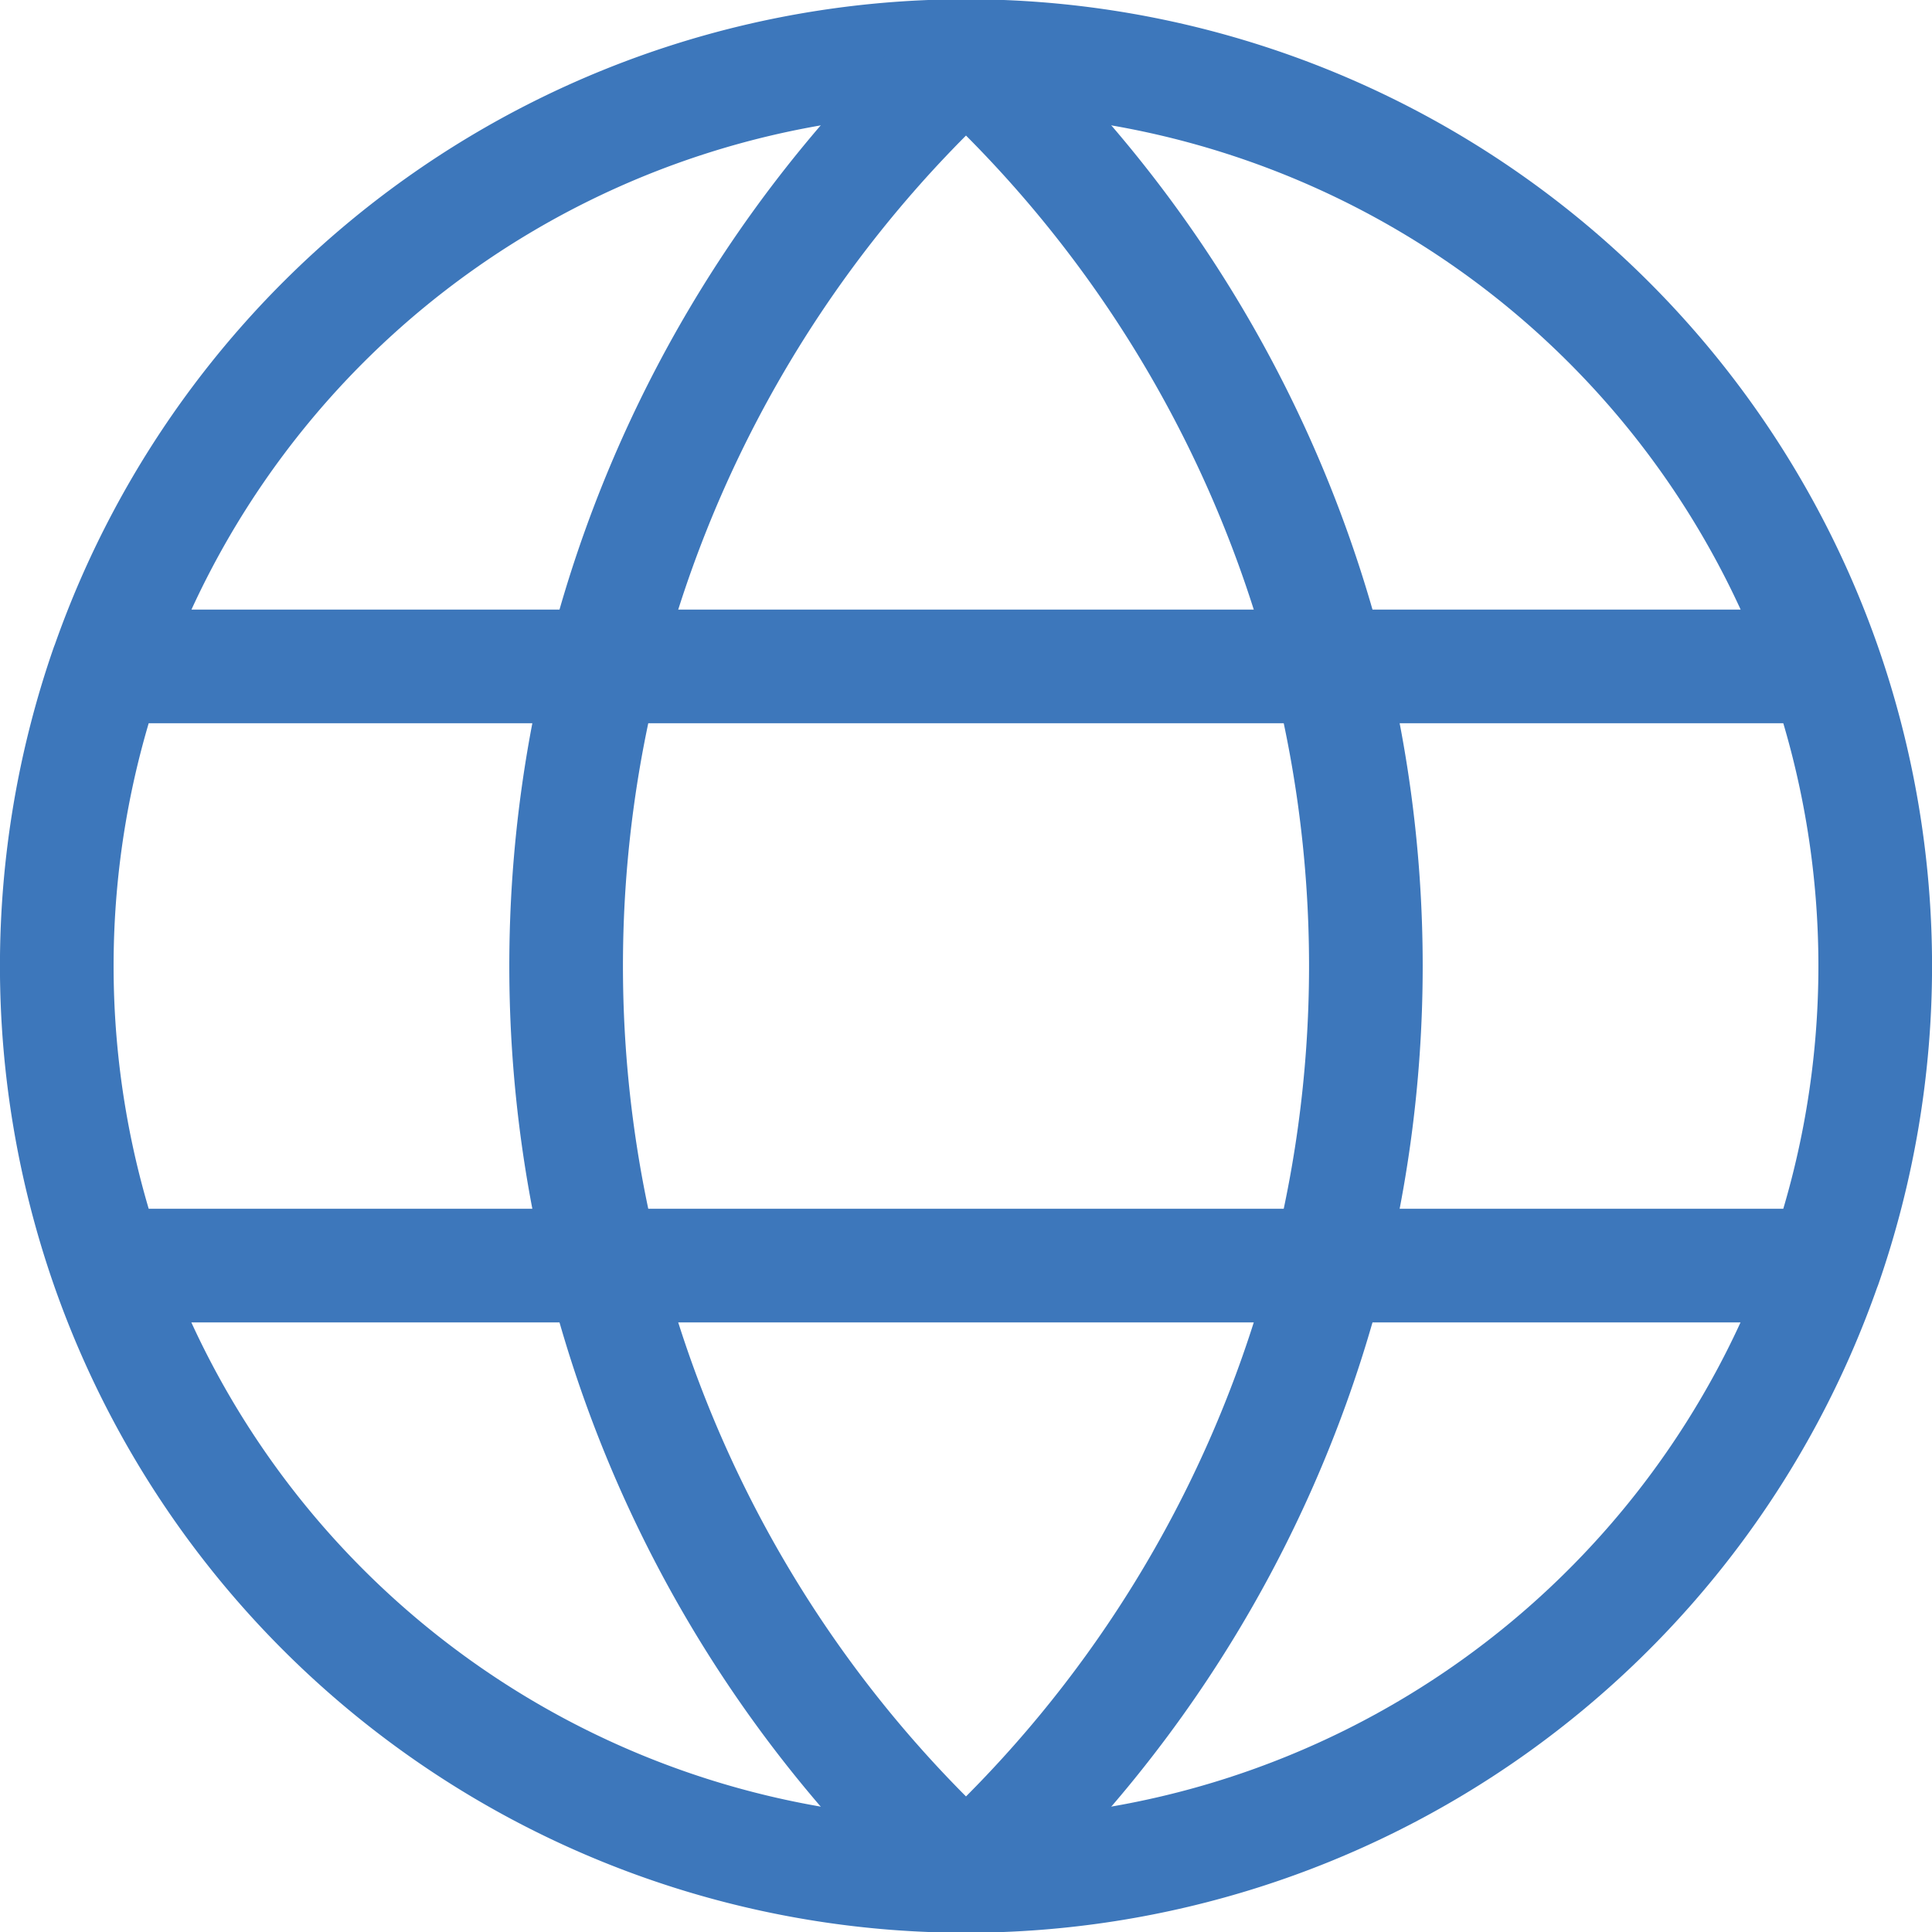 <svg xmlns="http://www.w3.org/2000/svg" width="17" height="17" viewBox="0 0 17 17">
  <g id="globe-grid-line-svgrepo-com" transform="translate(-2.5 -2.5)">
    <path id="Path_18978" data-name="Path 18978" d="M18.556,8.364a8,8,0,0,0-15.111,0m15.111,0a8.039,8.039,0,0,1,0,5.272m0-5.272H3.444m0,0a8.039,8.039,0,0,0,0,5.272m0,0a8,8,0,0,0,15.111,0m-15.111,0H18.556" fill="none" stroke="#3d77bb" stroke-linecap="round" stroke-linejoin="round" stroke-width="1"/>
    <path id="Path_18979" data-name="Path 18979" d="M11.791,19a10.854,10.854,0,0,0,0-16A10.854,10.854,0,0,0,11.791,19Z" transform="translate(-0.791)" fill="none" stroke="#3d77bb" stroke-linecap="round" stroke-linejoin="round" stroke-width="1"/>
  </g>
</svg>

